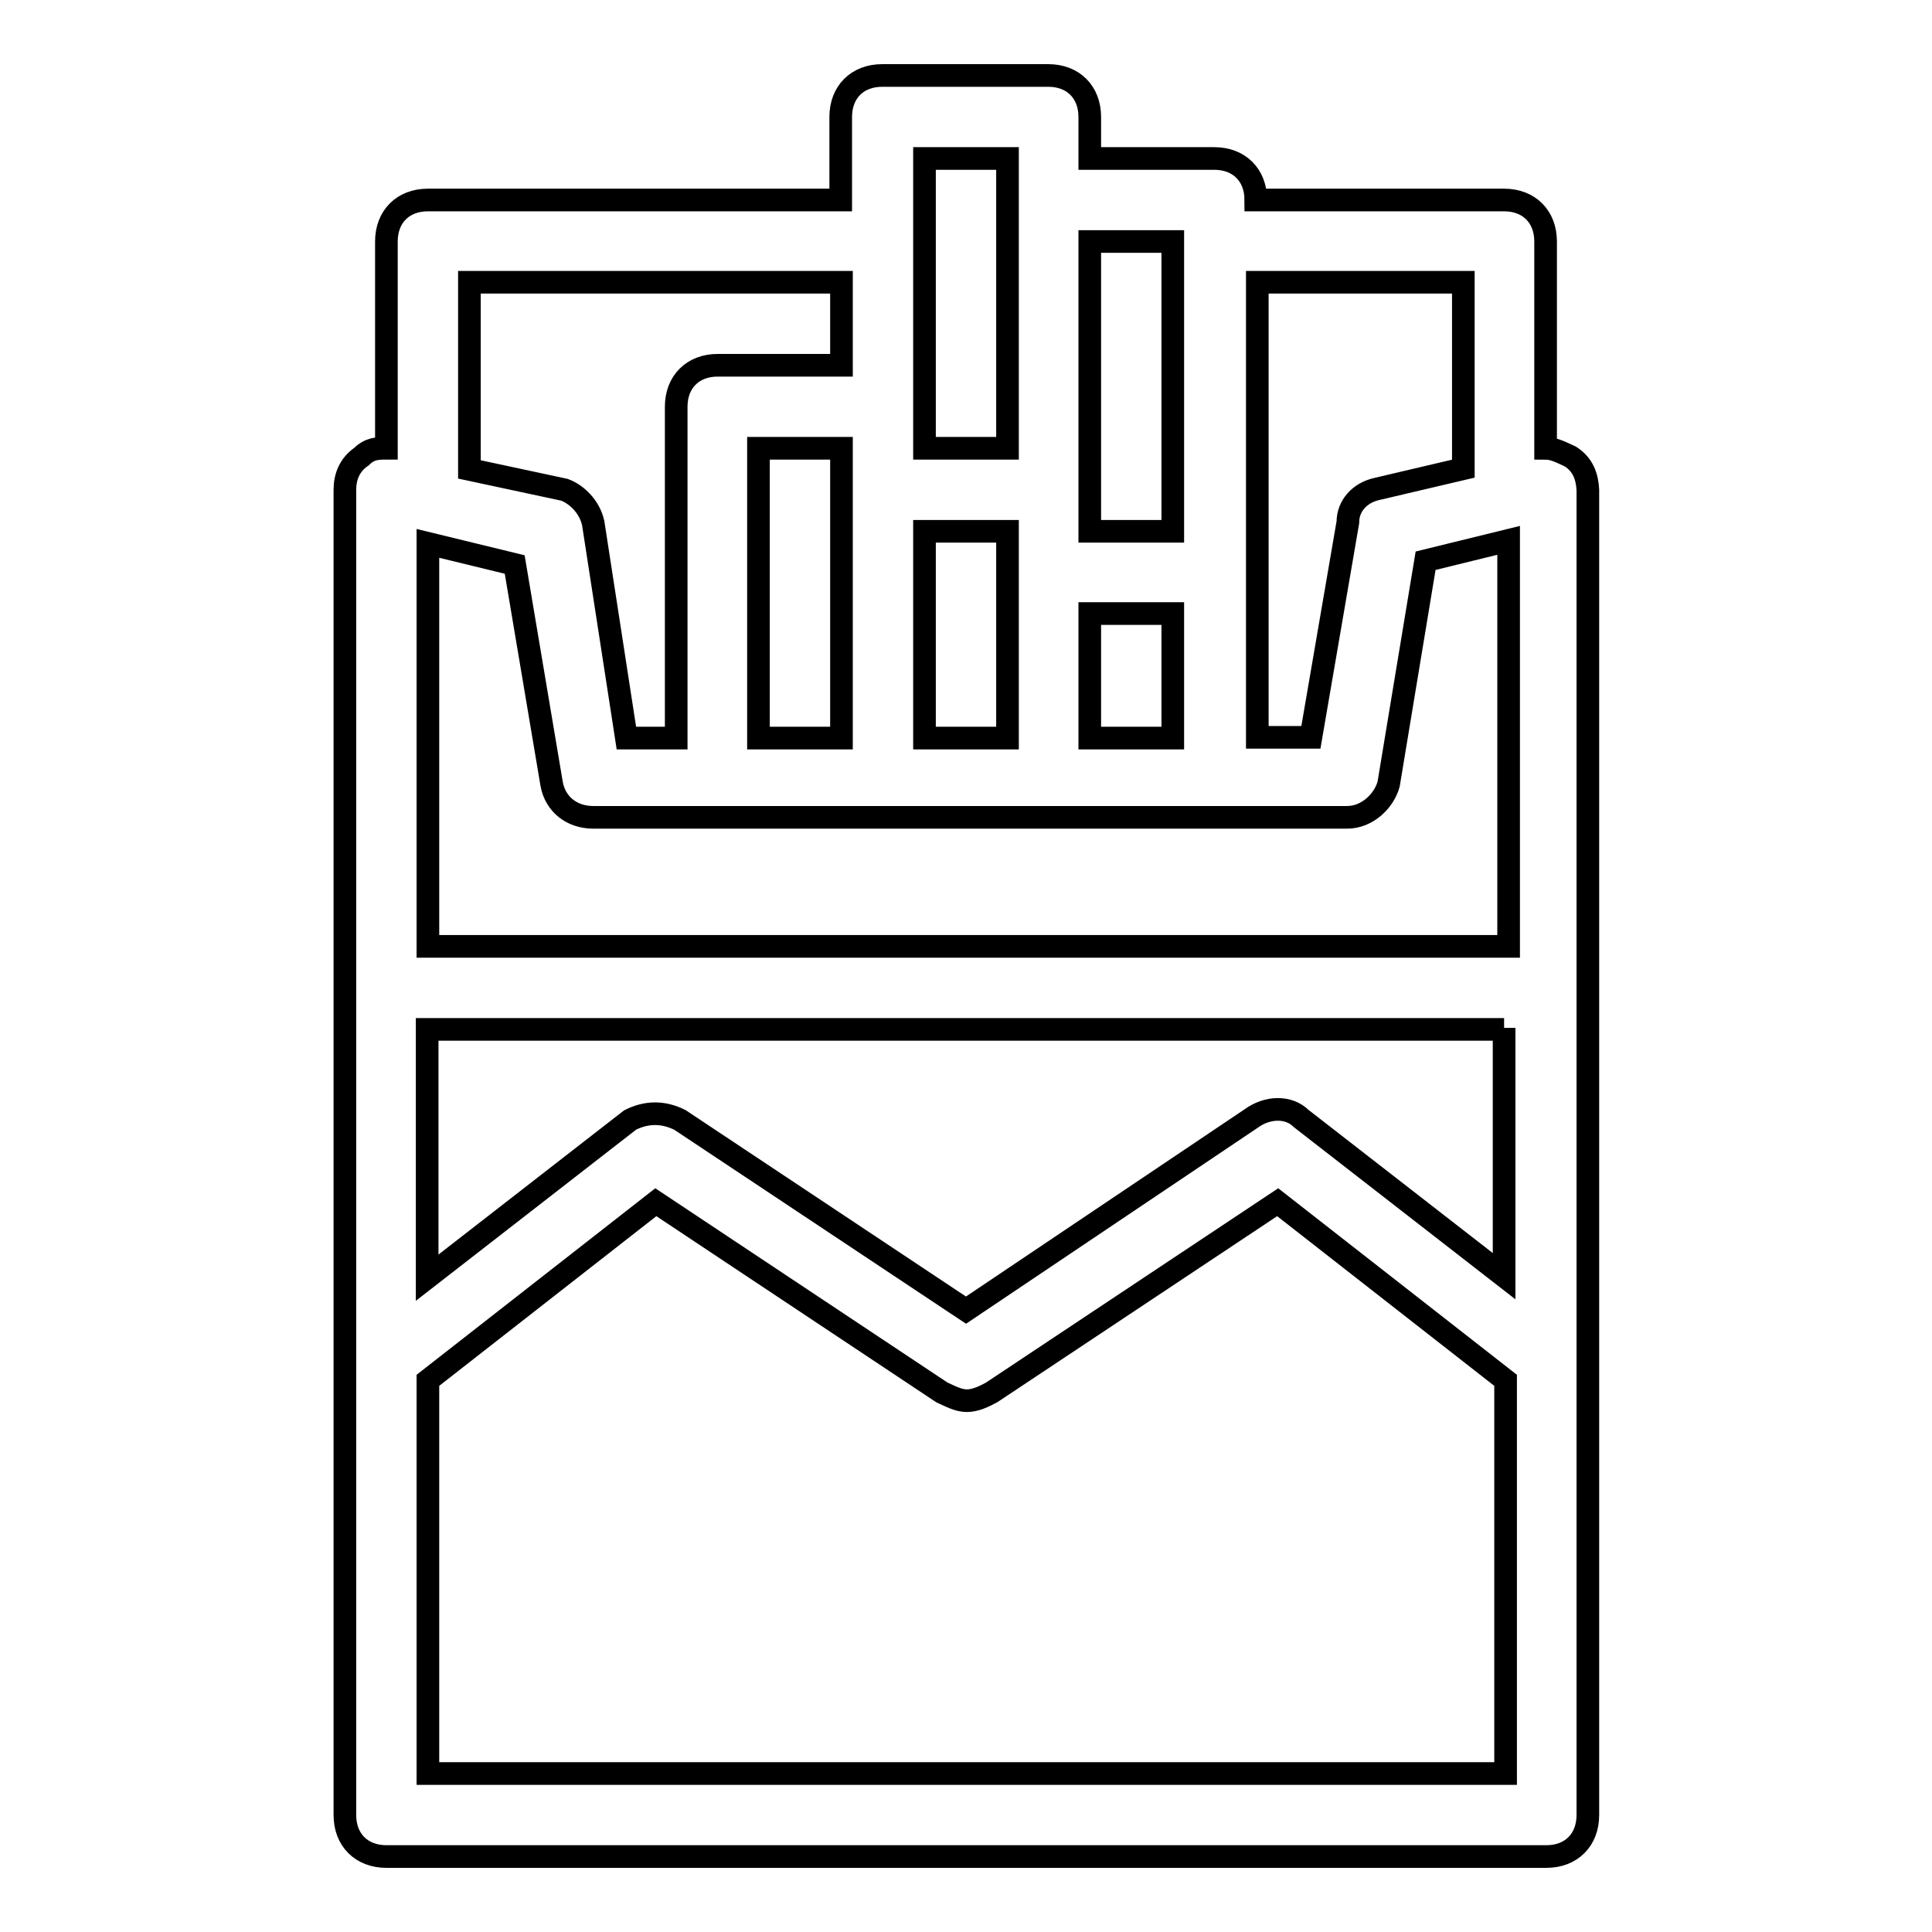 <?xml version="1.0" encoding="utf-8"?>
<!-- Svg Vector Icons : http://www.onlinewebfonts.com/icon -->
<!DOCTYPE svg PUBLIC "-//W3C//DTD SVG 1.1//EN" "http://www.w3.org/Graphics/SVG/1.1/DTD/svg11.dtd">
<svg version="1.1" xmlns="http://www.w3.org/2000/svg" xmlns:xlink="http://www.w3.org/1999/xlink" x="0px" y="0px" viewBox="0 0 256 256" enable-background="new 0 0 256 256" xml:space="preserve">
<g> <path stroke-width="3" fill-opacity="0" stroke="#000000"  d="M208.1,60.5c-1.1-0.5-2.2-1.1-3.3-1.1V32c0-3.3-2.2-5.5-5.5-5.5h-32.9c0-3.3-2.2-5.5-5.5-5.5h-16.5v-5.5 c0-3.3-2.2-5.5-5.5-5.5h-22c-3.3,0-5.5,2.2-5.5,5.5v11H56.7c-3.3,0-5.5,2.2-5.5,5.5v27.4c-1.1,0-2.2,0-3.3,1.1 c-1.6,1.1-2.2,2.7-2.2,4.4v175.6c0,3.3,2.2,5.5,5.5,5.5h153.7c3.3,0,5.5-2.2,5.5-5.5V64.9C210.3,63.2,209.8,61.6,208.1,60.5 L208.1,60.5z M68.2,74.8l4.9,29.1c0.5,2.7,2.7,4.4,5.5,4.4h99.9c2.7,0,4.9-2.2,5.5-4.4l4.9-29.6l11-2.7v53.8H56.7V72L68.2,74.8z  M122.5,70.4h11v27.4h-11V70.4z M155.4,97.8h-11V81.3h11V97.8z M111.5,97.8h-11V59.4h11V97.8z M199.3,136.2v32.9l-26.9-20.9 c-1.6-1.6-4.4-1.6-6.6,0L128,173.6l-37.9-25.2c-2.2-1.1-4.4-1.1-6.6,0l-26.9,20.9v-32.9H199.3L199.3,136.2z M193.9,37.4v24.7 l-11.5,2.7c-2.2,0.5-3.8,2.2-3.8,4.4l-4.9,28.5h-7.1V37.4H193.9z M155.4,32v38.4h-11V32H155.4z M122.5,21h11v38.4h-11V21z  M111.5,37.4v11H95.1c-3.3,0-5.5,2.2-5.5,5.5v43.9H83l-4.4-28.5c-0.5-2.2-2.2-3.8-3.8-4.4l-12.6-2.7V37.4H111.5z M56.7,235v-52.1 l30.2-23.6l37.9,25.2c1.1,0.5,2.2,1.1,3.3,1.1c1.1,0,2.2-0.5,3.3-1.1l37.9-25.2l30.2,23.6V235H56.7z"/></g>
</svg>